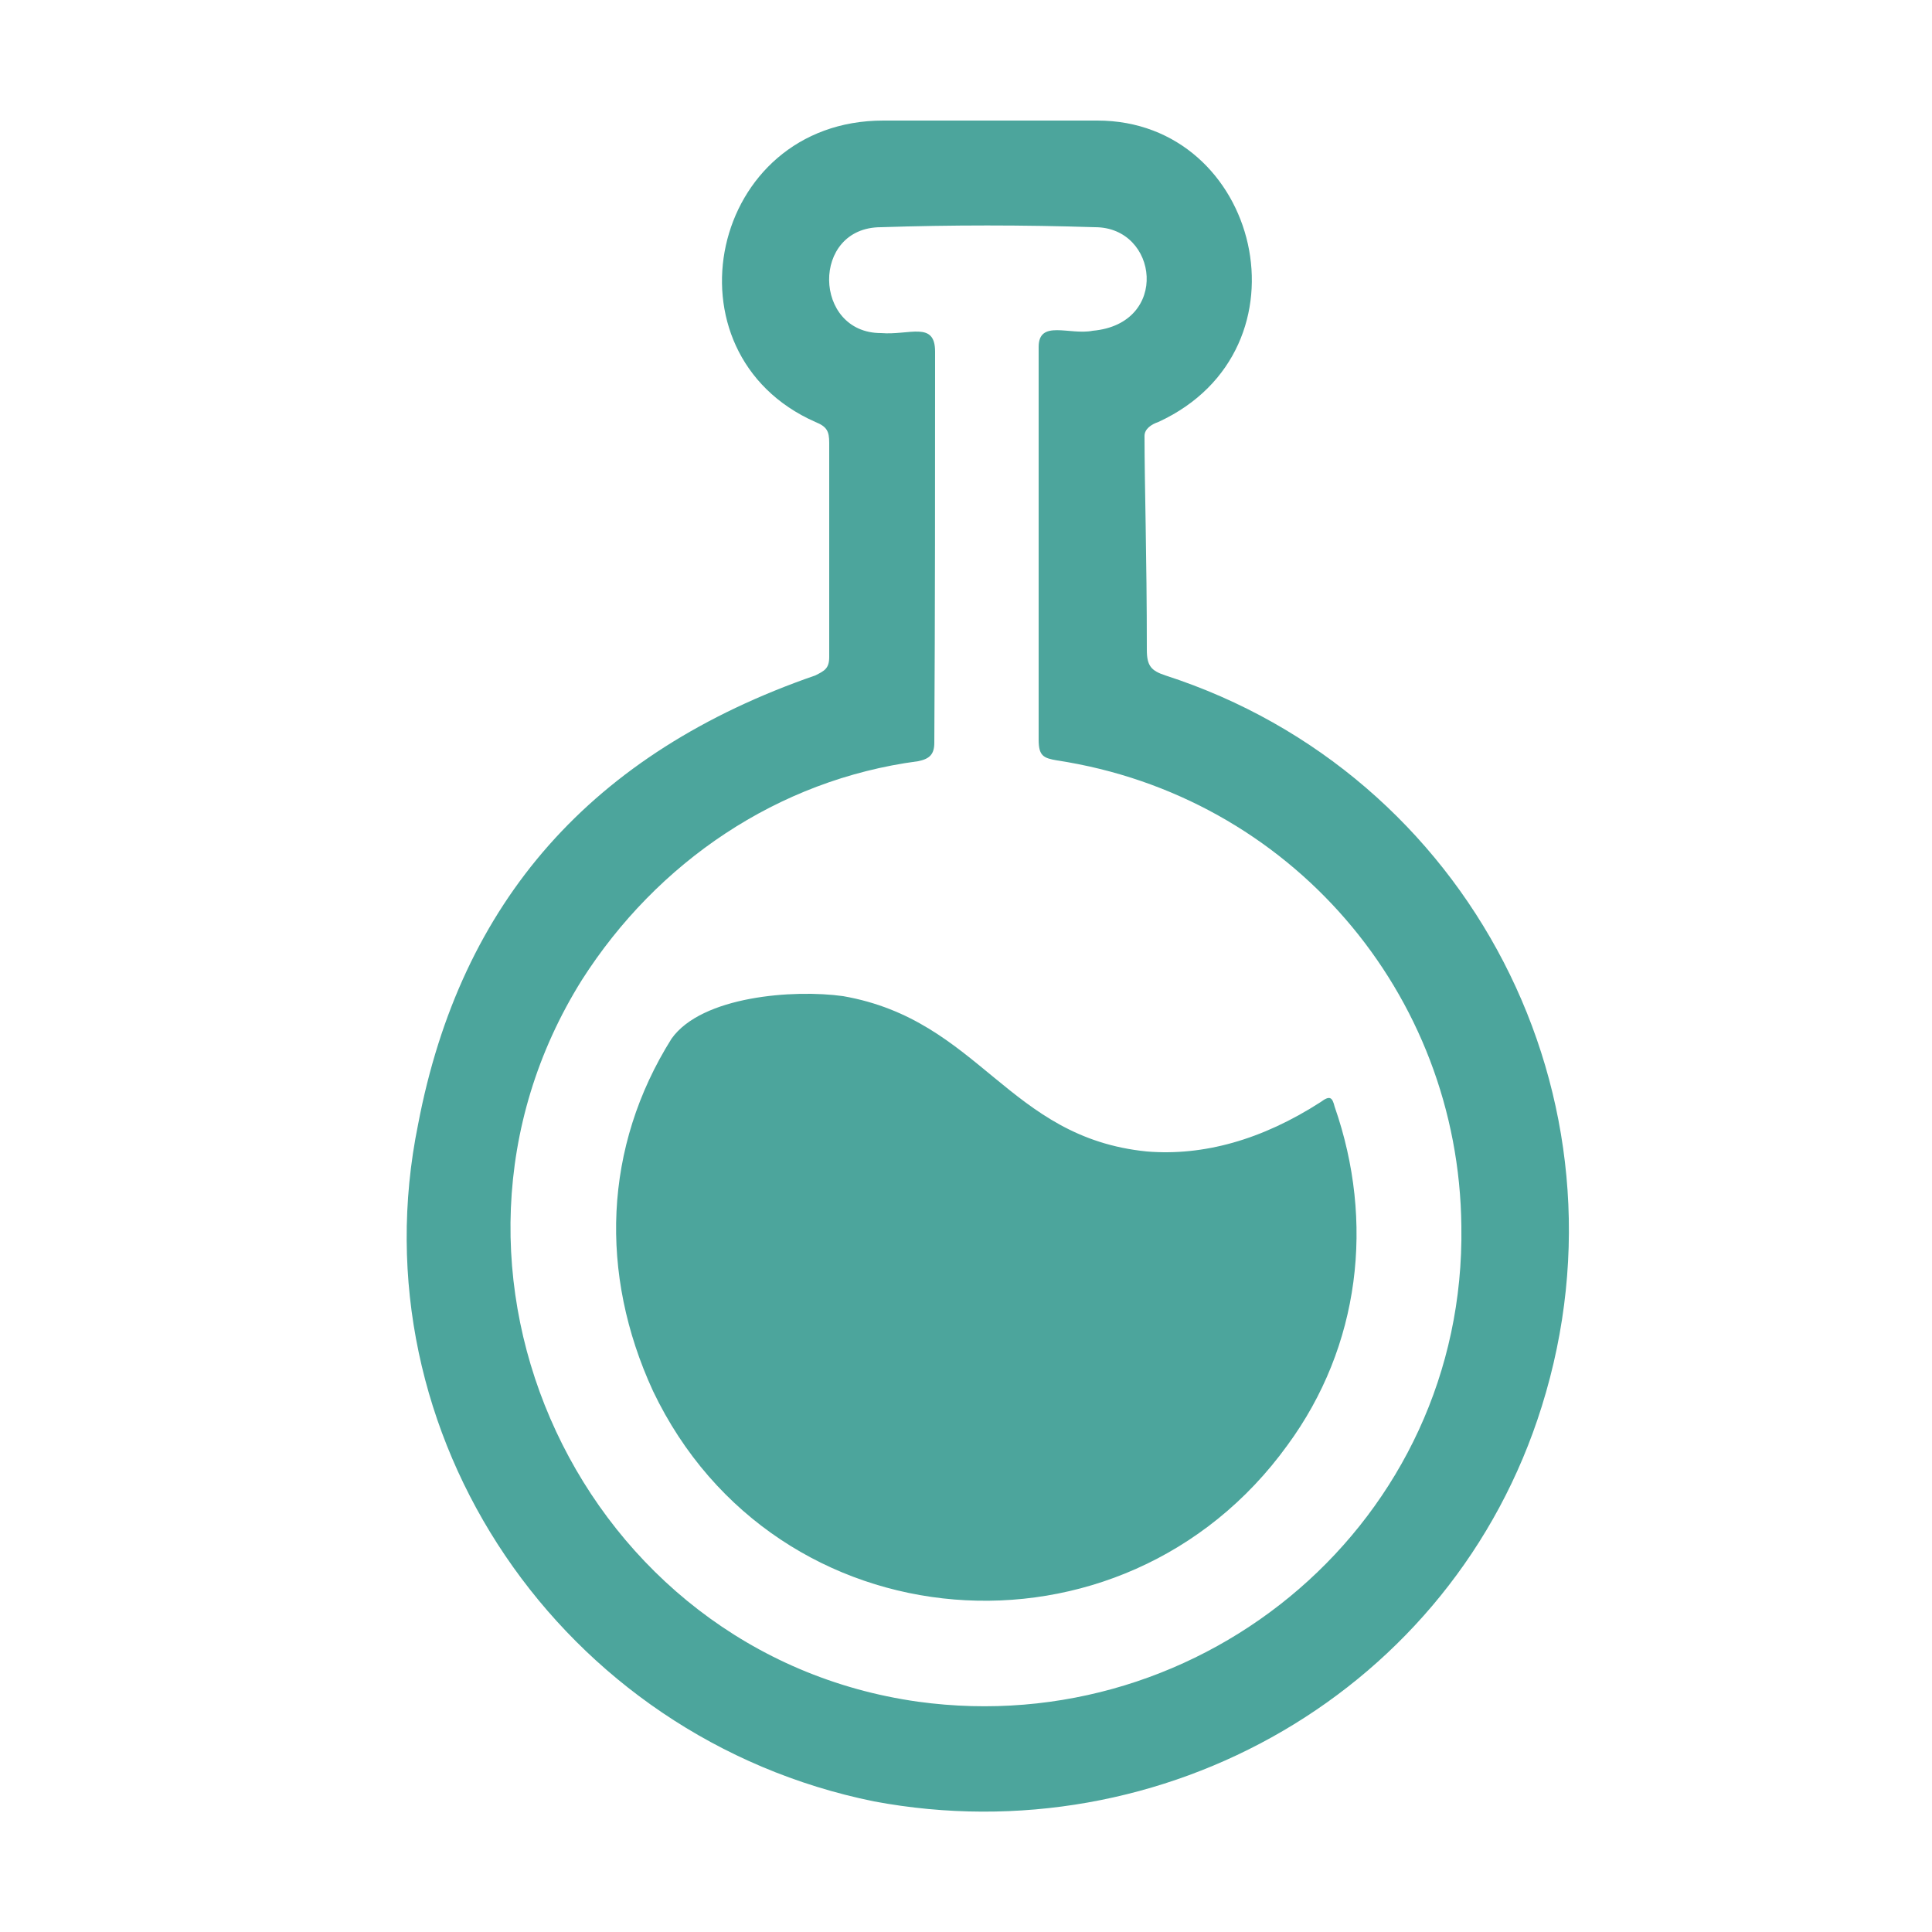 <?xml version="1.0" encoding="utf-8"?>
<!-- Generator: Adobe Illustrator 24.1.2, SVG Export Plug-In . SVG Version: 6.00 Build 0)  -->
<svg version="1.1" id="Layer_1" xmlns="http://www.w3.org/2000/svg" xmlns:xlink="http://www.w3.org/1999/xlink" x="0px" y="0px"
	 viewBox="0 0 250 250" style="enable-background:new 0 0 250 250;" xml:space="preserve">
<style type="text/css">
	.st0{fill:#4CA59C;}
</style>
<g>
	<path class="st0" d="M114.3,15.6c-22.5,0-28.9,30.1-8.8,39c1.5,0.6,1.8,1.2,1.8,2.7v27.7c0,1.5-0.6,1.8-1.8,2.4
		c-28.9,10-45.9,29.2-51.4,58.1c-8.2,40.2,18.6,79.4,59,87.6c37.4,7,74.9-14.3,86.4-51.1c12.5-39.9-9.4-81.9-48.7-94.6
		c-1.8-0.6-2.4-1.2-2.4-3.3c0-12.2-0.3-21.3-0.3-27.7c0-0.9,0.9-1.5,1.8-1.8c20.4-9.4,13.1-39-7.9-39H114.3z M121,45.5
		c0-4-3.3-2.1-7-2.4c-8.8,0-9.1-13.7,0-13.7c9.1-0.3,18.3-0.3,27.7,0c8.2,0,9.7,12.5-0.3,13.4c-3,0.6-7-1.5-7,2.1v50.8
		c0,2.1,0.6,2.4,2.4,2.7c30.1,4.6,52,30.1,52.3,60.3c0.6,38-33.2,66.6-70.3,61.5c-43.5-6.1-66.9-56-43.5-93.4
		c9.7-15.2,25.3-25.9,43.5-28.3c1.5-0.3,2.1-0.9,2.1-2.4C121,78.9,121,62.2,121,45.5z M166.6,187c9.4-12.8,11.3-28.9,6.1-43.8
		c-0.3-1.2-0.6-1.5-1.8-0.6c-7.6,4.9-15.2,7-22.5,6.4c-18-1.8-21.6-17-39.3-20.1c-6.4-0.9-18.3,0-22.2,5.5
		c-8.8,14-9.4,30.4-2.4,45.6C100.3,213.1,145.3,216.5,166.6,187z"/>
</g>
</svg>
